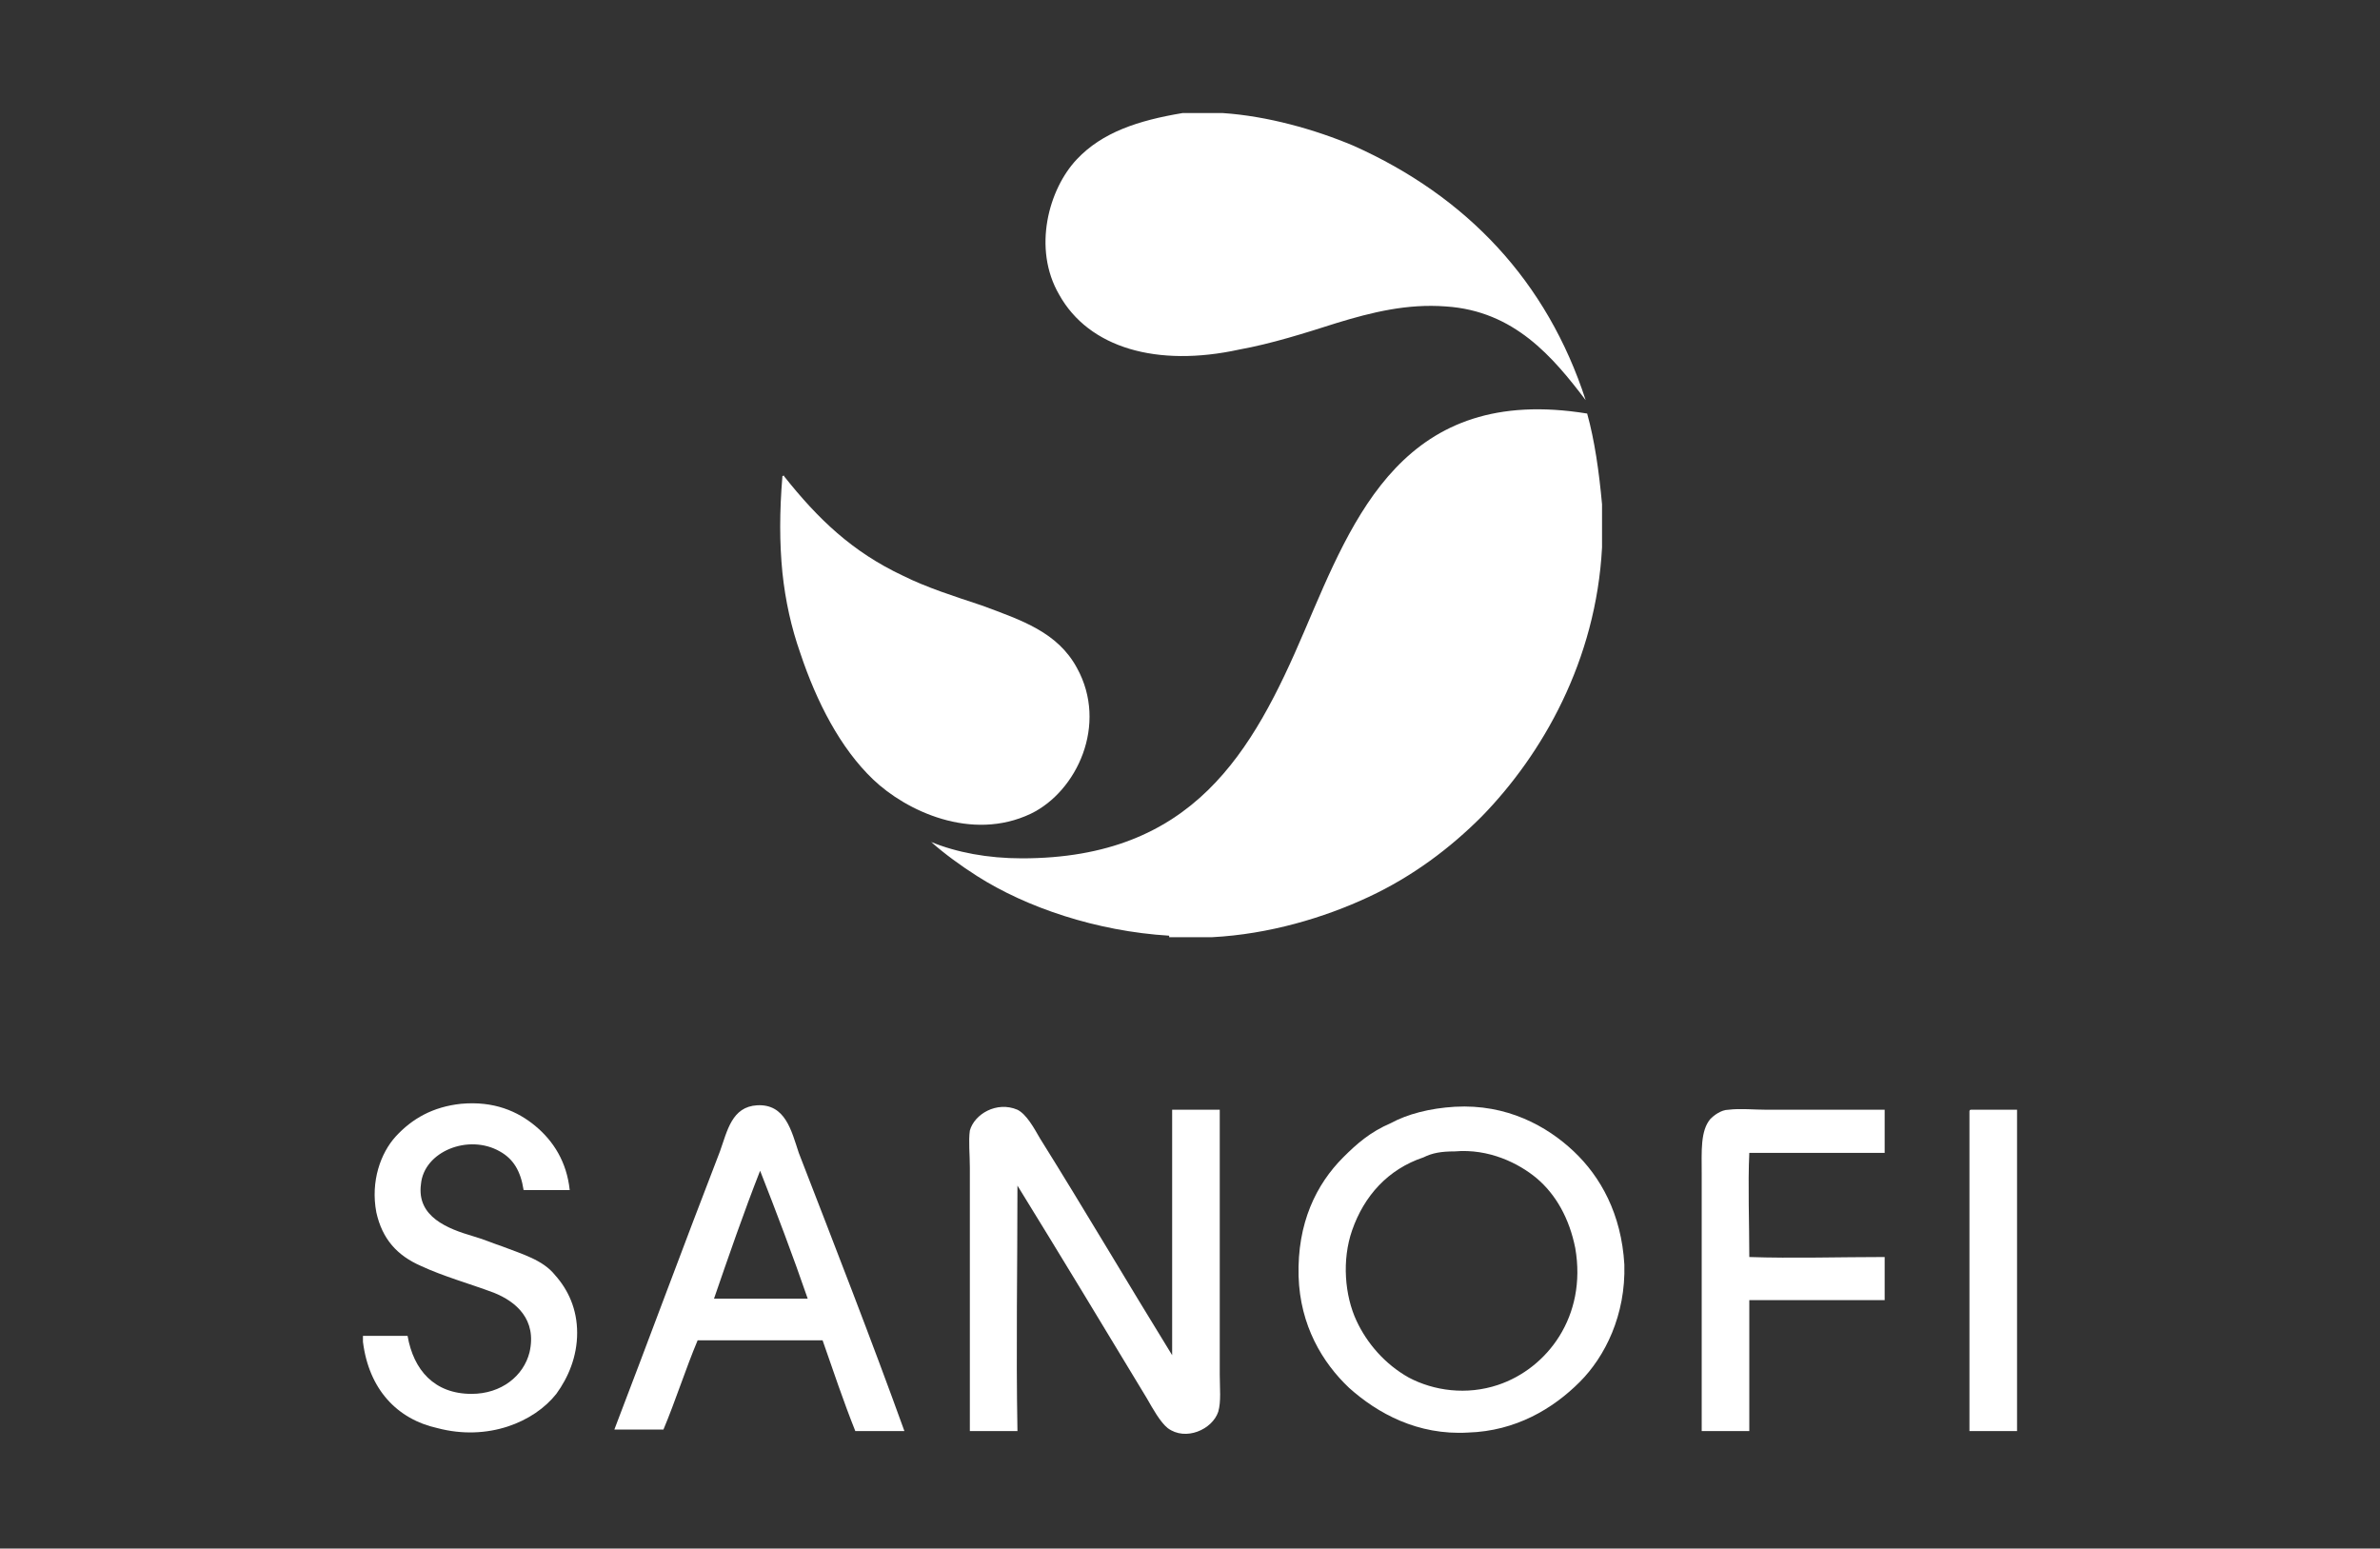 <?xml version="1.0" encoding="utf-8"?>
<!-- Generator: Adobe Illustrator 26.3.1, SVG Export Plug-In . SVG Version: 6.00 Build 0)  -->
<svg version="1.1" id="Layer_1" xmlns="http://www.w3.org/2000/svg" xmlns:xlink="http://www.w3.org/1999/xlink" x="0px" y="0px"
	 viewBox="0 0 160 104.1" style="enable-background:new 0 0 160 104.1;" xml:space="preserve">
<rect x="0" y="0" width="160" height="104.1" fill="#333333" stroke="none"/>
<style type="text/css">
	.st0{fill:#FFFFFF;}
</style>
<g>
	<path class="st0" d="M24.4,90.2v-0.4h3c0.4,2.3,1.8,3.9,4.3,3.9c2,0,3.5-1.2,3.9-2.8c0.5-2.2-0.9-3.4-2.4-4
		c-1.6-0.6-3.4-1.1-4.9-1.8c-1.6-0.7-2.6-1.8-3-3.6c-0.4-2.1,0.3-4,1.3-5.1c1.1-1.2,2.5-2,4.4-2.2c2.2-0.2,3.8,0.5,5,1.5
		c1.2,1,2.1,2.4,2.3,4.3h-3.1c-0.2-1.3-0.7-2.1-1.6-2.6c-2.1-1.2-5.1,0-5.3,2.2c-0.3,2.2,1.8,3,3.5,3.5c0.7,0.2,1.4,0.5,2,0.7
		c1.3,0.5,2.7,0.9,3.5,1.9c0.9,1,1.5,2.3,1.5,3.9c0,1.6-0.6,3-1.4,4.1c-1.5,1.9-4.6,3.2-8,2.3C26.7,95.4,24.8,93.4,24.4,90.2"/>
	<path class="st0" d="M48,87.3h6.3c-1-2.9-2.1-5.8-3.2-8.6C50,81.5,49,84.4,48,87.3 M60.8,96.2h-3.3c-0.8-2-1.5-4.1-2.2-6.1
		c-2.8,0-5.6,0-8.4,0c-0.8,1.9-1.5,4.1-2.3,6h-3.3c2.3-6,4.7-12.5,7.1-18.7c0.5-1.4,0.8-3,2.5-3.1c1.9-0.1,2.3,1.7,2.8,3.2
		C56.1,83.7,58.6,90.1,60.8,96.2"/>
	<path class="st0" d="M78.8,91.1V74.6H82v17.8c0,0.9,0.1,1.8-0.1,2.5c-0.4,1.2-2.2,2-3.4,1.1c-0.5-0.4-1-1.3-1.4-2
		c-2.9-4.8-5.8-9.6-8.7-14.3c0,5.5-0.1,10.9,0,16.5h-3.2c0-5.6,0-11.9,0-17.7c0-0.9-0.1-1.8,0-2.5c0.3-1.1,1.8-2,3.2-1.4
		c0.6,0.3,1.1,1.2,1.5,1.9C72.9,81.3,75.9,86.4,78.8,91.1"/>
	<path class="st0" d="M95.7,77.8c-2.4,0.8-4,2.6-4.8,4.9c-0.7,2-0.5,4.4,0.3,6.1c0.7,1.5,1.9,2.9,3.5,3.8c1.7,0.9,3.9,1.2,6,0.5
		c3.3-1.1,6-4.6,5.2-9.2c-0.4-2-1.3-3.6-2.6-4.7c-1.2-1-3.2-2-5.5-1.8C96.9,77.4,96.3,77.5,95.7,77.8 M97.8,74.4
		c3.5-0.2,6.2,1.3,8,3c1.8,1.7,3.2,4.2,3.4,7.6c0.1,3.4-1.3,6.2-3,7.9c-1.8,1.8-4.3,3.3-7.5,3.4c-3.4,0.2-6.1-1.3-8-3
		c-1.8-1.7-3.3-4.2-3.4-7.5c-0.1-3.6,1.2-6.2,3-8c0.9-0.9,1.8-1.7,3.2-2.3C94.6,74.9,96.1,74.5,97.8,74.4"/>
	<path class="st0" d="M126.7,74.6v2.9h-9.1c-0.1,2.2,0,4.7,0,7c2.9,0.1,6.1,0,9.1,0v2.9h-9.1v8.8h-3.2V78.9c0-1.5-0.1-2.9,0.6-3.7
		c0.2-0.2,0.7-0.6,1.2-0.6c0.8-0.1,1.7,0,2.6,0H126.7z"/>
	<path class="st0" d="M132.5,74.6h3.1v21.6h-3.2V74.7C132.4,74.7,132.4,74.6,132.5,74.6"/>
	<path class="st0" d="M78.6,62.9c-4.9-0.3-9.6-1.9-12.9-4c-1.1-0.7-2.2-1.5-3.1-2.3c1.7,0.7,3.8,1.1,6.1,1.1
		c11.5,0,15.5-7.1,19-15.3c3.3-7.7,6.7-16.6,19-14.6c0.5,1.8,0.8,3.9,1,6.1v2.9c-0.4,7.6-4,13.9-8.1,18.1c-2.1,2.1-4.6,4-7.6,5.4
		c-3,1.4-6.7,2.5-10.5,2.7H78.6z"/>
	<path class="st0" d="M79.5,7.6h2.7c3,0.2,6.2,1.1,8.8,2.2c7.6,3.4,13,9.1,15.6,17.1c-2.2-2.9-4.8-6-9.4-6.3c-2.6-0.2-5,0.4-7.3,1.1
		c-2.2,0.7-4.4,1.4-6.6,1.8c-5.5,1.2-10.1-0.1-12.1-3.7c-1.8-3.1-0.7-7.1,1.2-9.1C74.1,8.9,76.5,8.1,79.5,7.6"/>
	<path class="st0" d="M52.6,32c0.1,0,0.1-0.1,0.1,0c2.3,2.9,4.6,5.1,8,6.7c1.6,0.8,3.5,1.4,5.3,2c2.7,1,5.1,1.8,6.4,4.2
		c2.1,3.8,0,8.3-3.1,9.8c-4,1.9-8.4-0.2-10.6-2.3c-2.2-2.1-3.8-5.2-4.9-8.5c-0.6-1.7-1-3.5-1.2-5.4C52.4,36.5,52.4,34.4,52.6,32"/>
</g>
</svg>
